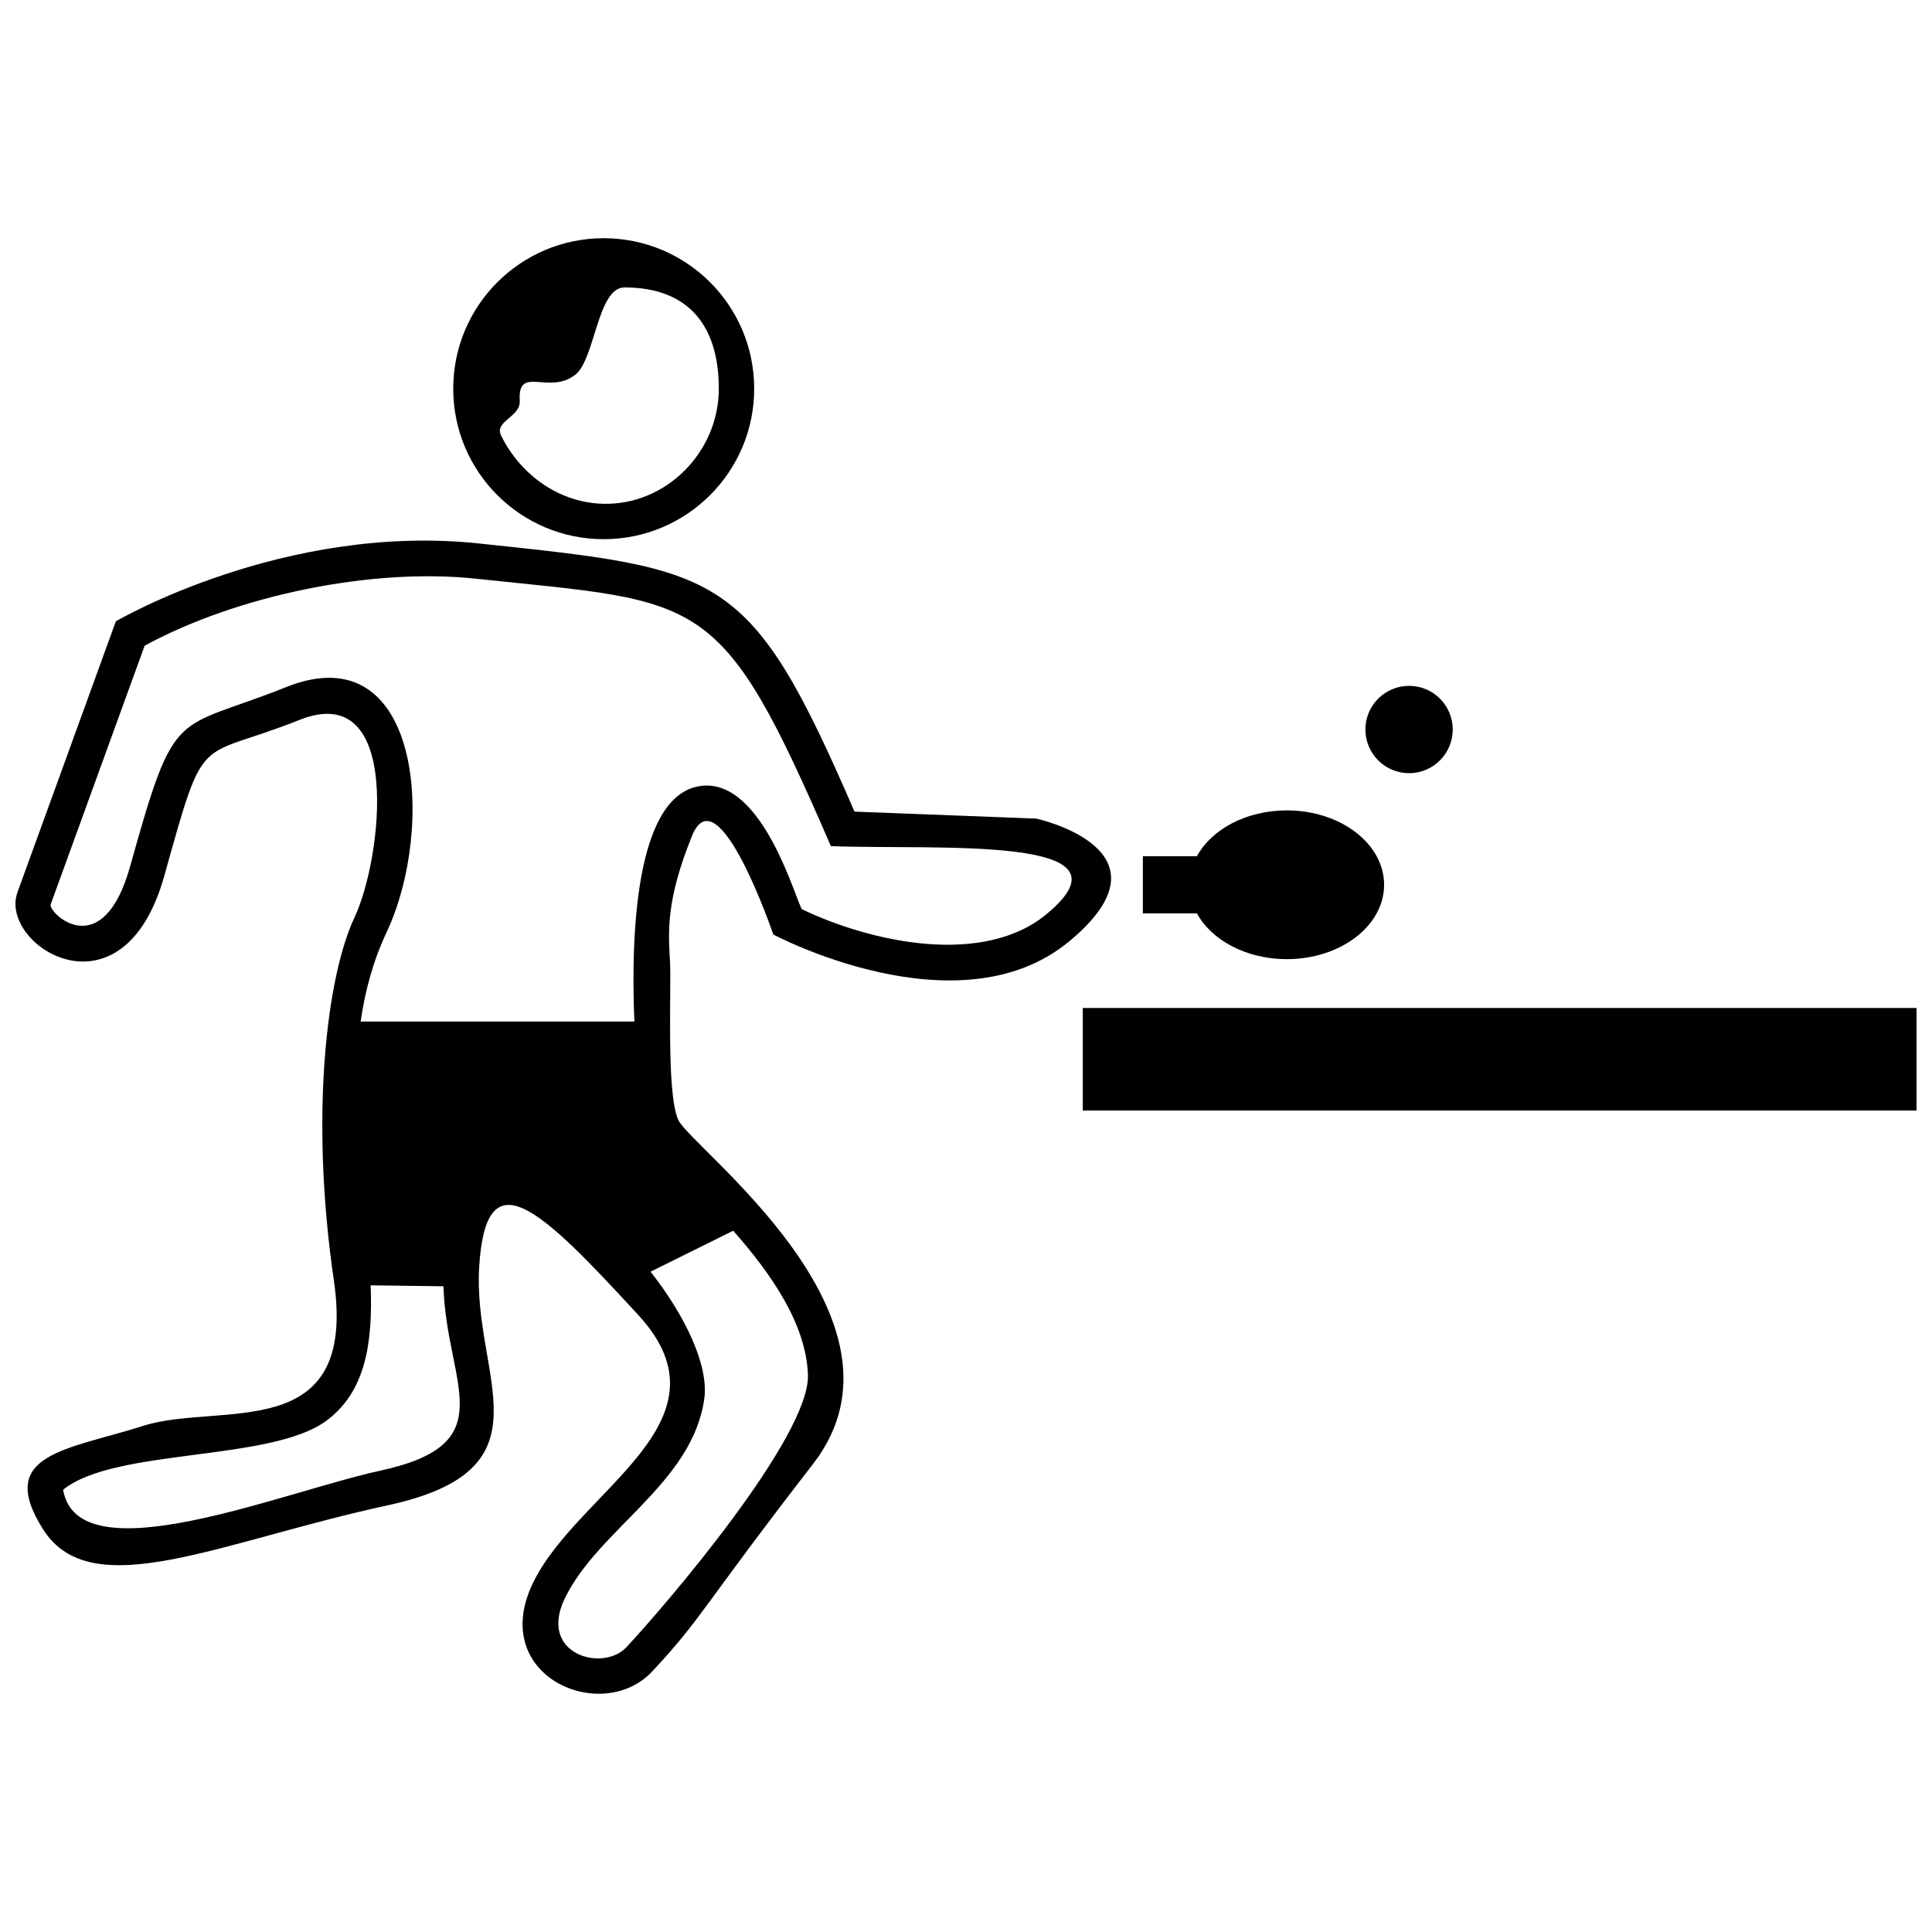 <?xml version="1.0" encoding="UTF-8"?>
<!-- Uploaded to: SVG Repo, www.svgrepo.com, Generator: SVG Repo Mixer Tools -->
<svg width="800px" height="800px" version="1.1" viewBox="144 144 512 512" xmlns="http://www.w3.org/2000/svg">
 <defs>
  <clipPath id="b">
   <path d="m148.09 287h290.91v306h-290.91z"/>
  </clipPath>
  <clipPath id="a">
   <path d="m430 411h221.9v28h-221.9z"/>
  </clipPath>
 </defs>
 <g clip-path="url(#b)">
  <path d="m148.57 380.63 26.133-71.977s44.457-26.133 96.266-20.625c64.672 6.875 71.77 6.969 99.484 71.059l48.168 1.848s38.055 8.258 8.715 32.551c-29.348 24.293-78.402-1.832-78.402-1.832s-14.668-43.094-21.543-26.133c-6.875 16.961-6.301 25.328-5.848 32.891 0.438 7.106-1.031 34.969 2.168 42.305 3.207 7.336 65.566 52.73 35.766 91.23-29.801 38.508-29.348 40.785-42.637 55-13.285 14.215-43.547 1.379-31.629-23.379 11.918-24.754 54.082-42.645 27.957-71.066-26.133-28.418-40.344-42.176-42.176-12.836-1.832 29.348 20.164 53.645-24.301 63.27-44.465 9.625-78.402 26.582-91.23 6.41-12.836-20.164 6.418-21.082 26.59-27.508 20.172-6.418 56.848 5.496 50.426-38.508-6.426-44.004-1.84-80.691 5.496-96.27 7.336-15.586 12.832-63.258-14.668-52.254-27.5 10.996-24.754 1.828-35.75 41.254-11.004 39.426-43.785 18.555-38.977 4.57zm91.012 34.094h72.531c-1.098-26.336 1.07-60.824 18.027-62.488 16.305-1.598 24.918 31.094 26.414 32.738 18.758 8.945 48.113 15.094 64.793 1.281 25.543-21.148-28.848-16.934-57.16-18.023-29.402-67.988-33.457-64.438-94.207-70.883-27.195-2.891-62.863 4.301-87.645 17.766l-24.926 68.621c-0.426 2.391 13.812 15.883 21.094-10.199 12.047-43.191 11.457-35.504 41.312-47.445 35.812-14.324 39.734 37.137 26.637 64.965-3.594 7.637-5.719 15.605-6.875 23.668zm98.73 55.43-21.902 10.852c9.207 11.742 15.465 24.863 14.234 33.688-3.141 22.418-28.133 34.555-36.984 52.941-7.121 14.793 10.078 19.582 16.328 12.91 10.68-11.426 48.734-55.906 48.125-72.25-0.496-13.539-9.891-26.922-19.801-38.137zm-76.785 14.723-19.297-0.254c0.594 15.461-1.402 28.242-11.727 35.879-14.766 10.938-56.031 7.172-69.777 18.293 3.934 23.117 58.219 0.547 83.977-5.035 33.184-7.188 17.566-22.77 16.824-48.887z" fill-rule="evenodd"/>
 </g>
 <path d="m303.99 207.13c22.023 0 39.879 17.852 39.879 39.879 0 22.023-17.859 39.879-39.879 39.879-22.027 0-39.879-17.859-39.879-39.879 0-22.027 17.852-39.879 39.879-39.879zm5.5 13.043c16.844 0 25 9.996 25 26.84s-14.008 30.844-30.5 30.5c-11.992-0.254-22.18-7.856-27.195-18.094-1.887-3.844 5.191-4.871 4.941-9.207-0.566-9.668 7.742-1.367 14.777-6.945 5.184-4.109 5.824-23.09 12.977-23.09z" fill-rule="evenodd"/>
 <g clip-path="url(#a)">
  <path d="m430.95 411.13h220.96v27.168h-220.96z" fill-rule="evenodd"/>
 </g>
 <path d="m446.87 370.91h14.324c3.875-7.129 13.078-12.148 23.82-12.148 14.238 0 25.789 8.828 25.789 19.711 0 10.887-11.551 19.711-25.789 19.711-10.734 0-19.941-5.008-23.82-12.137h-14.324z" fill-rule="evenodd"/>
 <path d="m517.42 325.76c6.387 0 11.566 5.172 11.566 11.566s-5.18 11.574-11.566 11.574c-6.394 0-11.574-5.18-11.574-11.574s5.18-11.566 11.574-11.566z" fill-rule="evenodd"/>
</svg>
